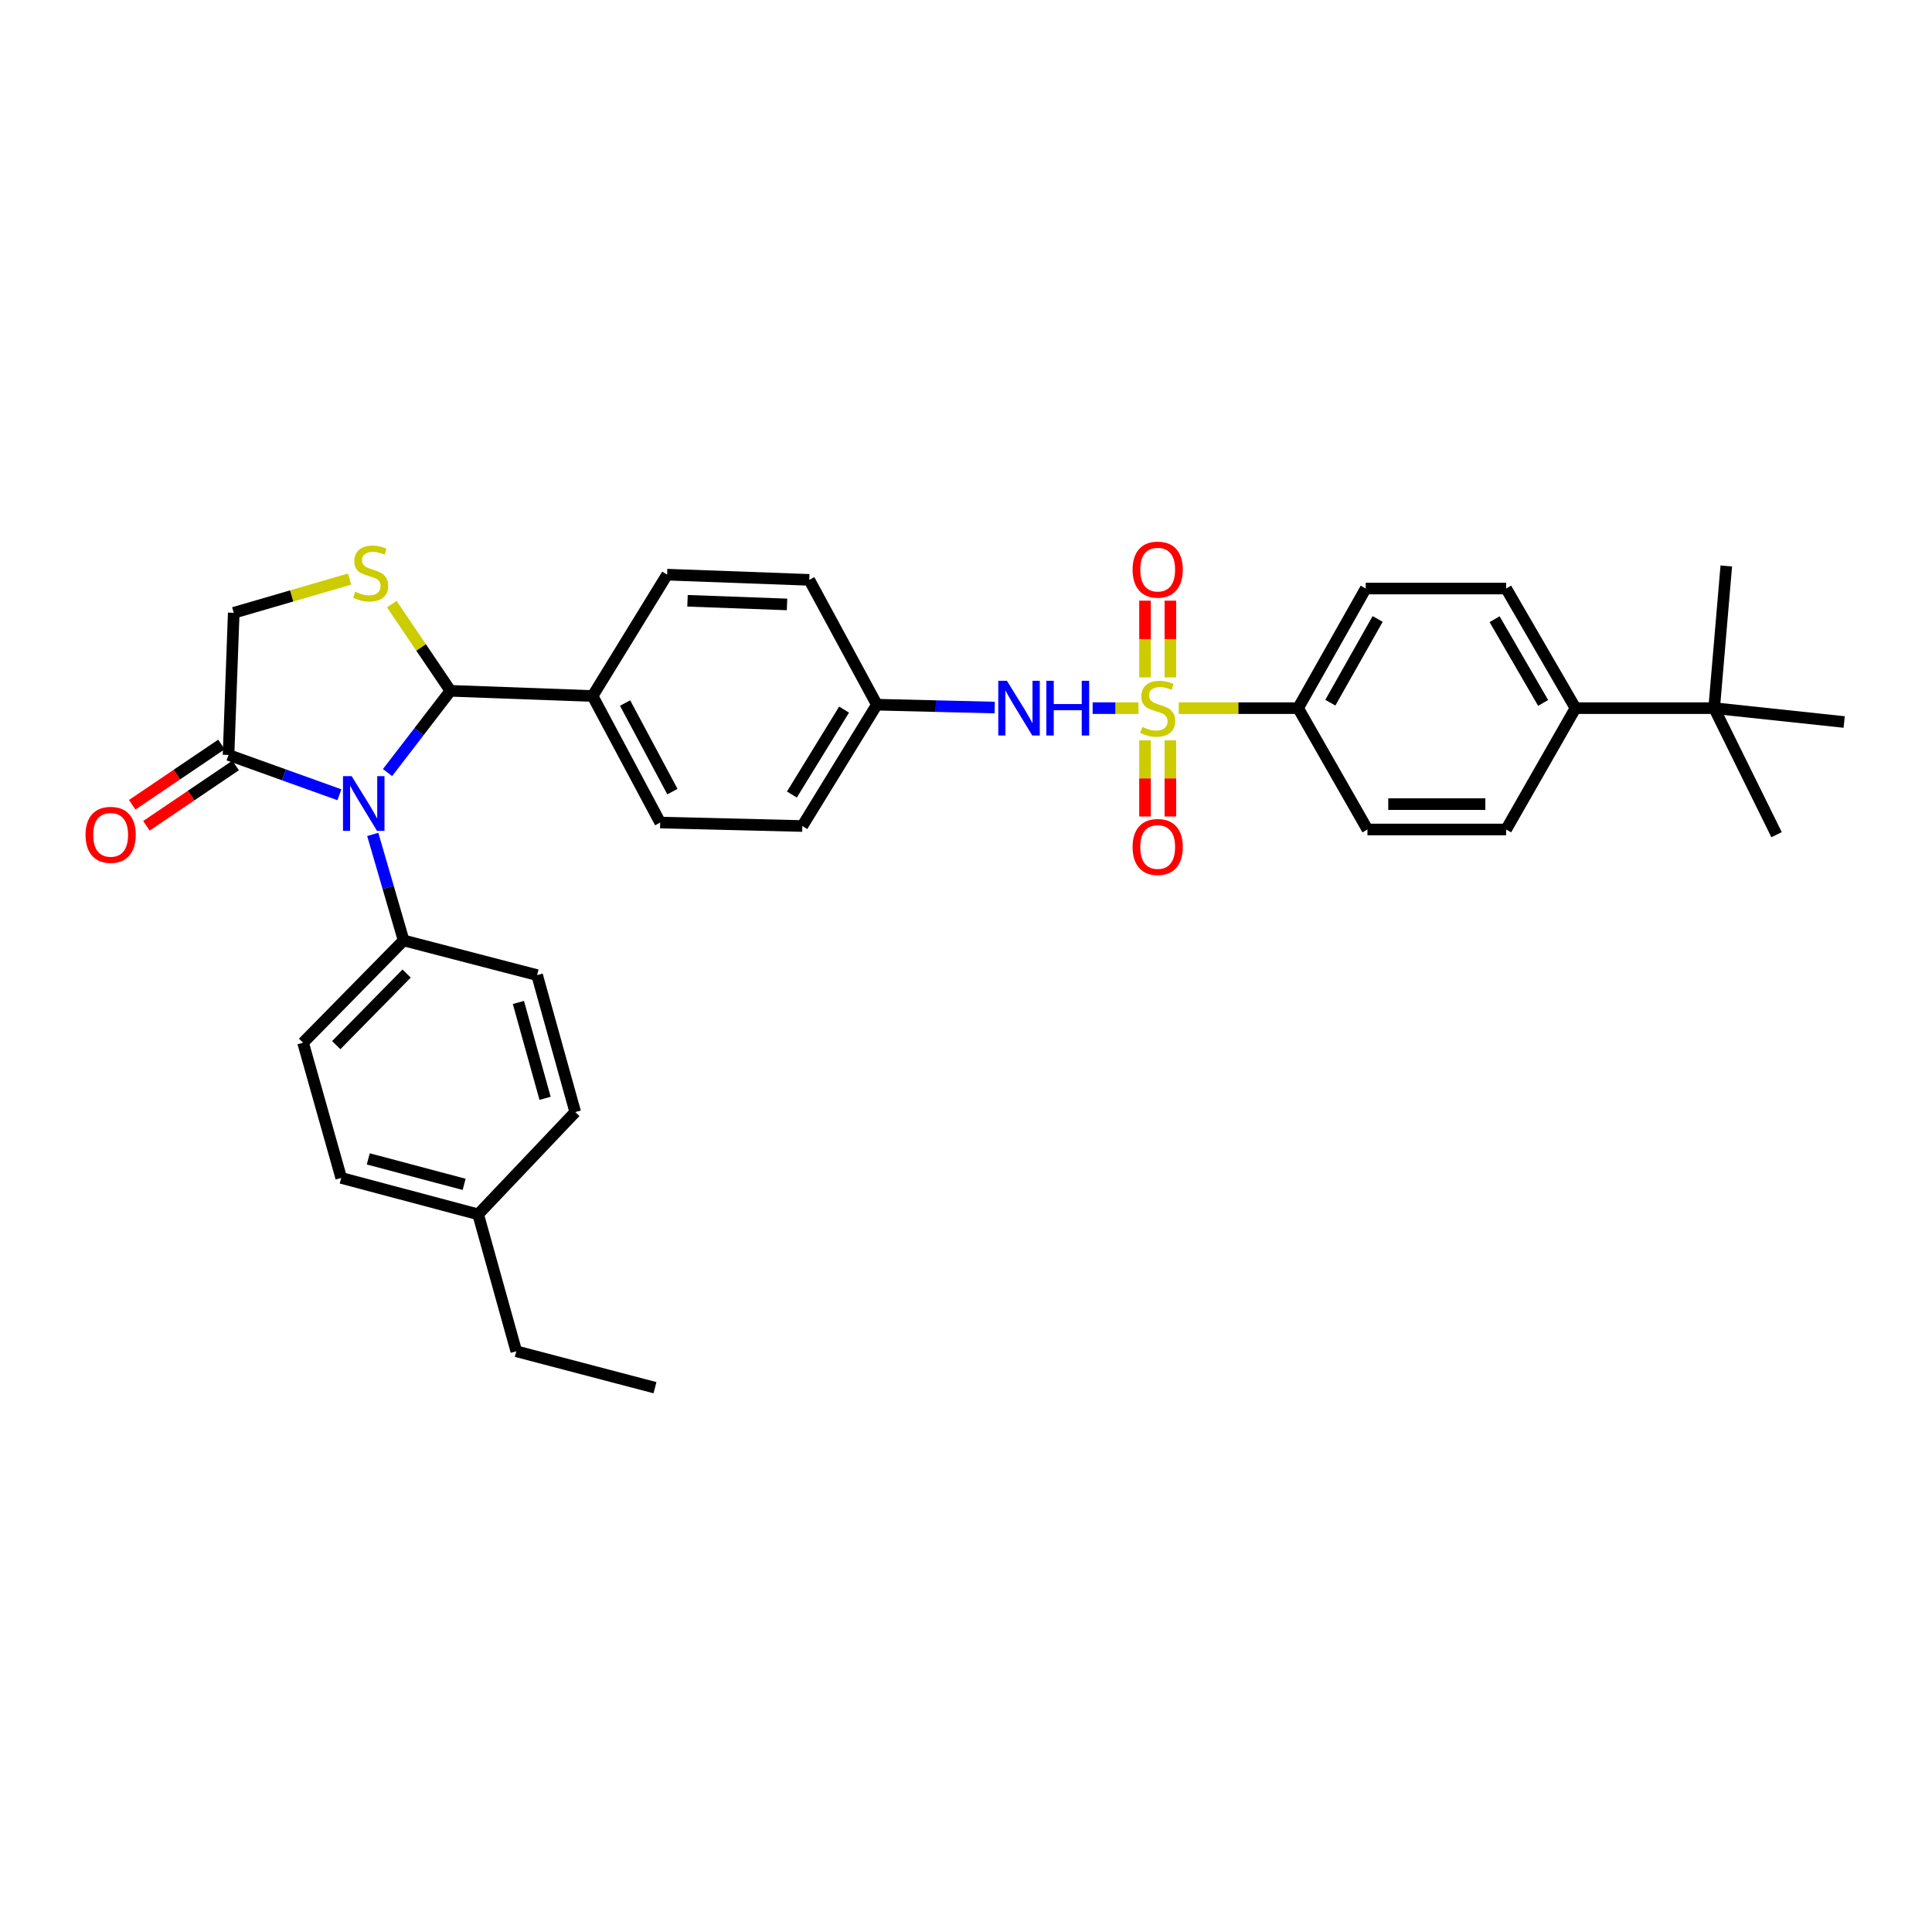 <?xml version='1.0' encoding='iso-8859-1'?>
<svg version='1.1' baseProfile='full'
              xmlns='http://www.w3.org/2000/svg'
                      xmlns:rdkit='http://www.rdkit.org/xml'
                      xmlns:xlink='http://www.w3.org/1999/xlink'
                  xml:space='preserve'
width='1000px' height='1000px' viewBox='0 0 1000 1000'>
<!-- END OF HEADER -->
<rect style='opacity:1.0;fill:#FFFFFF;stroke:none' width='1000' height='1000' x='0' y='0'> </rect>
<path class='bond-0' d='M 565.538,366.535 L 577.419,366.535' style='fill:none;fill-rule:evenodd;stroke:#0000FF;stroke-width:6px;stroke-linecap:butt;stroke-linejoin:miter;stroke-opacity:1' />
<path class='bond-0' d='M 577.419,366.535 L 589.299,366.535' style='fill:none;fill-rule:evenodd;stroke:#CCCC00;stroke-width:6px;stroke-linecap:butt;stroke-linejoin:miter;stroke-opacity:1' />
<path class='bond-1' d='M 514.864,366.229 L 484.365,365.485' style='fill:none;fill-rule:evenodd;stroke:#0000FF;stroke-width:6px;stroke-linecap:butt;stroke-linejoin:miter;stroke-opacity:1' />
<path class='bond-1' d='M 484.365,365.485 L 453.866,364.741' style='fill:none;fill-rule:evenodd;stroke:#000000;stroke-width:6px;stroke-linecap:butt;stroke-linejoin:miter;stroke-opacity:1' />
<path class='bond-2' d='M 605.784,350.621 L 605.784,330.764' style='fill:none;fill-rule:evenodd;stroke:#CCCC00;stroke-width:6px;stroke-linecap:butt;stroke-linejoin:miter;stroke-opacity:1' />
<path class='bond-2' d='M 605.784,330.764 L 605.784,310.908' style='fill:none;fill-rule:evenodd;stroke:#FF0000;stroke-width:6px;stroke-linecap:butt;stroke-linejoin:miter;stroke-opacity:1' />
<path class='bond-2' d='M 592.657,350.621 L 592.657,330.764' style='fill:none;fill-rule:evenodd;stroke:#CCCC00;stroke-width:6px;stroke-linecap:butt;stroke-linejoin:miter;stroke-opacity:1' />
<path class='bond-2' d='M 592.657,330.764 L 592.657,310.908' style='fill:none;fill-rule:evenodd;stroke:#FF0000;stroke-width:6px;stroke-linecap:butt;stroke-linejoin:miter;stroke-opacity:1' />
<path class='bond-3' d='M 592.657,383.21 L 592.657,402.916' style='fill:none;fill-rule:evenodd;stroke:#CCCC00;stroke-width:6px;stroke-linecap:butt;stroke-linejoin:miter;stroke-opacity:1' />
<path class='bond-3' d='M 592.657,402.916 L 592.657,422.622' style='fill:none;fill-rule:evenodd;stroke:#FF0000;stroke-width:6px;stroke-linecap:butt;stroke-linejoin:miter;stroke-opacity:1' />
<path class='bond-3' d='M 605.784,383.21 L 605.784,402.916' style='fill:none;fill-rule:evenodd;stroke:#CCCC00;stroke-width:6px;stroke-linecap:butt;stroke-linejoin:miter;stroke-opacity:1' />
<path class='bond-3' d='M 605.784,402.916 L 605.784,422.622' style='fill:none;fill-rule:evenodd;stroke:#FF0000;stroke-width:6px;stroke-linecap:butt;stroke-linejoin:miter;stroke-opacity:1' />
<path class='bond-4' d='M 610.118,366.535 L 641.01,366.535' style='fill:none;fill-rule:evenodd;stroke:#CCCC00;stroke-width:6px;stroke-linecap:butt;stroke-linejoin:miter;stroke-opacity:1' />
<path class='bond-4' d='M 641.01,366.535 L 671.902,366.535' style='fill:none;fill-rule:evenodd;stroke:#000000;stroke-width:6px;stroke-linecap:butt;stroke-linejoin:miter;stroke-opacity:1' />
<path class='bond-5' d='M 671.902,366.535 L 707.79,429.342' style='fill:none;fill-rule:evenodd;stroke:#000000;stroke-width:6px;stroke-linecap:butt;stroke-linejoin:miter;stroke-opacity:1' />
<path class='bond-6' d='M 671.902,366.535 L 706.893,304.626' style='fill:none;fill-rule:evenodd;stroke:#000000;stroke-width:6px;stroke-linecap:butt;stroke-linejoin:miter;stroke-opacity:1' />
<path class='bond-6' d='M 688.579,363.708 L 713.073,320.372' style='fill:none;fill-rule:evenodd;stroke:#000000;stroke-width:6px;stroke-linecap:butt;stroke-linejoin:miter;stroke-opacity:1' />
<path class='bond-7' d='M 887.247,366.535 L 815.463,366.535' style='fill:none;fill-rule:evenodd;stroke:#000000;stroke-width:6px;stroke-linecap:butt;stroke-linejoin:miter;stroke-opacity:1' />
<path class='bond-8' d='M 887.247,366.535 L 919.547,432.033' style='fill:none;fill-rule:evenodd;stroke:#000000;stroke-width:6px;stroke-linecap:butt;stroke-linejoin:miter;stroke-opacity:1' />
<path class='bond-9' d='M 887.247,366.535 L 893.526,292.957' style='fill:none;fill-rule:evenodd;stroke:#000000;stroke-width:6px;stroke-linecap:butt;stroke-linejoin:miter;stroke-opacity:1' />
<path class='bond-10' d='M 887.247,366.535 L 954.545,373.712' style='fill:none;fill-rule:evenodd;stroke:#000000;stroke-width:6px;stroke-linecap:butt;stroke-linejoin:miter;stroke-opacity:1' />
<path class='bond-11' d='M 180.936,299.727 L 150.959,308.456' style='fill:none;fill-rule:evenodd;stroke:#CCCC00;stroke-width:6px;stroke-linecap:butt;stroke-linejoin:miter;stroke-opacity:1' />
<path class='bond-11' d='M 150.959,308.456 L 120.982,317.184' style='fill:none;fill-rule:evenodd;stroke:#000000;stroke-width:6px;stroke-linecap:butt;stroke-linejoin:miter;stroke-opacity:1' />
<path class='bond-12' d='M 202.783,312.691 L 217.961,335.128' style='fill:none;fill-rule:evenodd;stroke:#CCCC00;stroke-width:6px;stroke-linecap:butt;stroke-linejoin:miter;stroke-opacity:1' />
<path class='bond-12' d='M 217.961,335.128 L 233.139,357.565' style='fill:none;fill-rule:evenodd;stroke:#000000;stroke-width:6px;stroke-linecap:butt;stroke-linejoin:miter;stroke-opacity:1' />
<path class='bond-13' d='M 120.982,317.184 L 118.29,390.762' style='fill:none;fill-rule:evenodd;stroke:#000000;stroke-width:6px;stroke-linecap:butt;stroke-linejoin:miter;stroke-opacity:1' />
<path class='bond-14' d='M 118.29,390.762 L 146.982,401.063' style='fill:none;fill-rule:evenodd;stroke:#000000;stroke-width:6px;stroke-linecap:butt;stroke-linejoin:miter;stroke-opacity:1' />
<path class='bond-14' d='M 146.982,401.063 L 175.674,411.363' style='fill:none;fill-rule:evenodd;stroke:#0000FF;stroke-width:6px;stroke-linecap:butt;stroke-linejoin:miter;stroke-opacity:1' />
<path class='bond-15' d='M 114.613,385.326 L 91.524,400.942' style='fill:none;fill-rule:evenodd;stroke:#000000;stroke-width:6px;stroke-linecap:butt;stroke-linejoin:miter;stroke-opacity:1' />
<path class='bond-15' d='M 91.524,400.942 L 68.435,416.558' style='fill:none;fill-rule:evenodd;stroke:#FF0000;stroke-width:6px;stroke-linecap:butt;stroke-linejoin:miter;stroke-opacity:1' />
<path class='bond-15' d='M 121.968,396.199 L 98.879,411.815' style='fill:none;fill-rule:evenodd;stroke:#000000;stroke-width:6px;stroke-linecap:butt;stroke-linejoin:miter;stroke-opacity:1' />
<path class='bond-15' d='M 98.879,411.815 L 75.79,427.432' style='fill:none;fill-rule:evenodd;stroke:#FF0000;stroke-width:6px;stroke-linecap:butt;stroke-linejoin:miter;stroke-opacity:1' />
<path class='bond-16' d='M 200.581,399.887 L 216.86,378.726' style='fill:none;fill-rule:evenodd;stroke:#0000FF;stroke-width:6px;stroke-linecap:butt;stroke-linejoin:miter;stroke-opacity:1' />
<path class='bond-16' d='M 216.86,378.726 L 233.139,357.565' style='fill:none;fill-rule:evenodd;stroke:#000000;stroke-width:6px;stroke-linecap:butt;stroke-linejoin:miter;stroke-opacity:1' />
<path class='bond-17' d='M 192.934,431.892 L 200.923,459.329' style='fill:none;fill-rule:evenodd;stroke:#0000FF;stroke-width:6px;stroke-linecap:butt;stroke-linejoin:miter;stroke-opacity:1' />
<path class='bond-17' d='M 200.923,459.329 L 208.912,486.766' style='fill:none;fill-rule:evenodd;stroke:#000000;stroke-width:6px;stroke-linecap:butt;stroke-linejoin:miter;stroke-opacity:1' />
<path class='bond-18' d='M 233.139,357.565 L 306.717,360.256' style='fill:none;fill-rule:evenodd;stroke:#000000;stroke-width:6px;stroke-linecap:butt;stroke-linejoin:miter;stroke-opacity:1' />
<path class='bond-19' d='M 415.287,427.548 L 453.866,364.741' style='fill:none;fill-rule:evenodd;stroke:#000000;stroke-width:6px;stroke-linecap:butt;stroke-linejoin:miter;stroke-opacity:1' />
<path class='bond-19' d='M 409.888,411.256 L 436.894,367.291' style='fill:none;fill-rule:evenodd;stroke:#000000;stroke-width:6px;stroke-linecap:butt;stroke-linejoin:miter;stroke-opacity:1' />
<path class='bond-20' d='M 415.287,427.548 L 341.708,425.754' style='fill:none;fill-rule:evenodd;stroke:#000000;stroke-width:6px;stroke-linecap:butt;stroke-linejoin:miter;stroke-opacity:1' />
<path class='bond-21' d='M 453.866,364.741 L 418.875,300.134' style='fill:none;fill-rule:evenodd;stroke:#000000;stroke-width:6px;stroke-linecap:butt;stroke-linejoin:miter;stroke-opacity:1' />
<path class='bond-22' d='M 208.912,486.766 L 278.005,504.714' style='fill:none;fill-rule:evenodd;stroke:#000000;stroke-width:6px;stroke-linecap:butt;stroke-linejoin:miter;stroke-opacity:1' />
<path class='bond-23' d='M 208.912,486.766 L 156.87,539.705' style='fill:none;fill-rule:evenodd;stroke:#000000;stroke-width:6px;stroke-linecap:butt;stroke-linejoin:miter;stroke-opacity:1' />
<path class='bond-23' d='M 210.467,503.91 L 174.038,540.967' style='fill:none;fill-rule:evenodd;stroke:#000000;stroke-width:6px;stroke-linecap:butt;stroke-linejoin:miter;stroke-opacity:1' />
<path class='bond-24' d='M 247.491,628.54 L 176.612,609.695' style='fill:none;fill-rule:evenodd;stroke:#000000;stroke-width:6px;stroke-linecap:butt;stroke-linejoin:miter;stroke-opacity:1' />
<path class='bond-24' d='M 240.232,613.027 L 190.617,599.835' style='fill:none;fill-rule:evenodd;stroke:#000000;stroke-width:6px;stroke-linecap:butt;stroke-linejoin:miter;stroke-opacity:1' />
<path class='bond-25' d='M 247.491,628.54 L 267.233,699.42' style='fill:none;fill-rule:evenodd;stroke:#000000;stroke-width:6px;stroke-linecap:butt;stroke-linejoin:miter;stroke-opacity:1' />
<path class='bond-26' d='M 247.491,628.54 L 297.74,575.601' style='fill:none;fill-rule:evenodd;stroke:#000000;stroke-width:6px;stroke-linecap:butt;stroke-linejoin:miter;stroke-opacity:1' />
<path class='bond-27' d='M 278.005,504.714 L 297.74,575.601' style='fill:none;fill-rule:evenodd;stroke:#000000;stroke-width:6px;stroke-linecap:butt;stroke-linejoin:miter;stroke-opacity:1' />
<path class='bond-27' d='M 268.319,518.868 L 282.133,568.489' style='fill:none;fill-rule:evenodd;stroke:#000000;stroke-width:6px;stroke-linecap:butt;stroke-linejoin:miter;stroke-opacity:1' />
<path class='bond-28' d='M 156.87,539.705 L 176.612,609.695' style='fill:none;fill-rule:evenodd;stroke:#000000;stroke-width:6px;stroke-linecap:butt;stroke-linejoin:miter;stroke-opacity:1' />
<path class='bond-29' d='M 267.233,699.42 L 339.017,718.265' style='fill:none;fill-rule:evenodd;stroke:#000000;stroke-width:6px;stroke-linecap:butt;stroke-linejoin:miter;stroke-opacity:1' />
<path class='bond-30' d='M 418.875,300.134 L 345.297,297.442' style='fill:none;fill-rule:evenodd;stroke:#000000;stroke-width:6px;stroke-linecap:butt;stroke-linejoin:miter;stroke-opacity:1' />
<path class='bond-30' d='M 407.358,312.848 L 355.853,310.965' style='fill:none;fill-rule:evenodd;stroke:#000000;stroke-width:6px;stroke-linecap:butt;stroke-linejoin:miter;stroke-opacity:1' />
<path class='bond-31' d='M 345.297,297.442 L 306.717,360.256' style='fill:none;fill-rule:evenodd;stroke:#000000;stroke-width:6px;stroke-linecap:butt;stroke-linejoin:miter;stroke-opacity:1' />
<path class='bond-32' d='M 306.717,360.256 L 341.708,425.754' style='fill:none;fill-rule:evenodd;stroke:#000000;stroke-width:6px;stroke-linecap:butt;stroke-linejoin:miter;stroke-opacity:1' />
<path class='bond-32' d='M 323.544,363.895 L 348.038,409.743' style='fill:none;fill-rule:evenodd;stroke:#000000;stroke-width:6px;stroke-linecap:butt;stroke-linejoin:miter;stroke-opacity:1' />
<path class='bond-33' d='M 815.463,366.535 L 779.574,304.626' style='fill:none;fill-rule:evenodd;stroke:#000000;stroke-width:6px;stroke-linecap:butt;stroke-linejoin:miter;stroke-opacity:1' />
<path class='bond-33' d='M 798.722,363.832 L 773.6,320.496' style='fill:none;fill-rule:evenodd;stroke:#000000;stroke-width:6px;stroke-linecap:butt;stroke-linejoin:miter;stroke-opacity:1' />
<path class='bond-34' d='M 815.463,366.535 L 779.574,429.342' style='fill:none;fill-rule:evenodd;stroke:#000000;stroke-width:6px;stroke-linecap:butt;stroke-linejoin:miter;stroke-opacity:1' />
<path class='bond-35' d='M 707.79,429.342 L 779.574,429.342' style='fill:none;fill-rule:evenodd;stroke:#000000;stroke-width:6px;stroke-linecap:butt;stroke-linejoin:miter;stroke-opacity:1' />
<path class='bond-35' d='M 718.558,416.215 L 768.807,416.215' style='fill:none;fill-rule:evenodd;stroke:#000000;stroke-width:6px;stroke-linecap:butt;stroke-linejoin:miter;stroke-opacity:1' />
<path class='bond-36' d='M 706.893,304.626 L 779.574,304.626' style='fill:none;fill-rule:evenodd;stroke:#000000;stroke-width:6px;stroke-linecap:butt;stroke-linejoin:miter;stroke-opacity:1' />
<path  class='atom-0' d='M 521.184 352.375
L 530.464 367.375
Q 531.384 368.855, 532.864 371.535
Q 534.344 374.215, 534.424 374.375
L 534.424 352.375
L 538.184 352.375
L 538.184 380.695
L 534.304 380.695
L 524.344 364.295
Q 523.184 362.375, 521.944 360.175
Q 520.744 357.975, 520.384 357.295
L 520.384 380.695
L 516.704 380.695
L 516.704 352.375
L 521.184 352.375
' fill='#0000FF'/>
<path  class='atom-0' d='M 541.584 352.375
L 545.424 352.375
L 545.424 364.415
L 559.904 364.415
L 559.904 352.375
L 563.744 352.375
L 563.744 380.695
L 559.904 380.695
L 559.904 367.615
L 545.424 367.615
L 545.424 380.695
L 541.584 380.695
L 541.584 352.375
' fill='#0000FF'/>
<path  class='atom-1' d='M 591.221 376.255
Q 591.541 376.375, 592.861 376.935
Q 594.181 377.495, 595.621 377.855
Q 597.101 378.175, 598.541 378.175
Q 601.221 378.175, 602.781 376.895
Q 604.341 375.575, 604.341 373.295
Q 604.341 371.735, 603.541 370.775
Q 602.781 369.815, 601.581 369.295
Q 600.381 368.775, 598.381 368.175
Q 595.861 367.415, 594.341 366.695
Q 592.861 365.975, 591.781 364.455
Q 590.741 362.935, 590.741 360.375
Q 590.741 356.815, 593.141 354.615
Q 595.581 352.415, 600.381 352.415
Q 603.661 352.415, 607.381 353.975
L 606.461 357.055
Q 603.061 355.655, 600.501 355.655
Q 597.741 355.655, 596.221 356.815
Q 594.701 357.935, 594.741 359.895
Q 594.741 361.415, 595.501 362.335
Q 596.301 363.255, 597.421 363.775
Q 598.581 364.295, 600.501 364.895
Q 603.061 365.695, 604.581 366.495
Q 606.101 367.295, 607.181 368.935
Q 608.301 370.535, 608.301 373.295
Q 608.301 377.215, 605.661 379.335
Q 603.061 381.415, 598.701 381.415
Q 596.181 381.415, 594.261 380.855
Q 592.381 380.335, 590.141 379.415
L 591.221 376.255
' fill='#CCCC00'/>
<path  class='atom-2' d='M 586.221 294.831
Q 586.221 288.031, 589.581 284.231
Q 592.941 280.431, 599.221 280.431
Q 605.501 280.431, 608.861 284.231
Q 612.221 288.031, 612.221 294.831
Q 612.221 301.711, 608.821 305.631
Q 605.421 309.511, 599.221 309.511
Q 592.981 309.511, 589.581 305.631
Q 586.221 301.751, 586.221 294.831
M 599.221 306.311
Q 603.541 306.311, 605.861 303.431
Q 608.221 300.511, 608.221 294.831
Q 608.221 289.271, 605.861 286.471
Q 603.541 283.631, 599.221 283.631
Q 594.901 283.631, 592.541 286.431
Q 590.221 289.231, 590.221 294.831
Q 590.221 300.551, 592.541 303.431
Q 594.901 306.311, 599.221 306.311
' fill='#FF0000'/>
<path  class='atom-3' d='M 586.221 438.399
Q 586.221 431.599, 589.581 427.799
Q 592.941 423.999, 599.221 423.999
Q 605.501 423.999, 608.861 427.799
Q 612.221 431.599, 612.221 438.399
Q 612.221 445.279, 608.821 449.199
Q 605.421 453.079, 599.221 453.079
Q 592.981 453.079, 589.581 449.199
Q 586.221 445.319, 586.221 438.399
M 599.221 449.879
Q 603.541 449.879, 605.861 446.999
Q 608.221 444.079, 608.221 438.399
Q 608.221 432.839, 605.861 430.039
Q 603.541 427.199, 599.221 427.199
Q 594.901 427.199, 592.541 429.999
Q 590.221 432.799, 590.221 438.399
Q 590.221 444.119, 592.541 446.999
Q 594.901 449.879, 599.221 449.879
' fill='#FF0000'/>
<path  class='atom-6' d='M 183.861 306.265
Q 184.181 306.385, 185.501 306.945
Q 186.821 307.505, 188.261 307.865
Q 189.741 308.185, 191.181 308.185
Q 193.861 308.185, 195.421 306.905
Q 196.981 305.585, 196.981 303.305
Q 196.981 301.745, 196.181 300.785
Q 195.421 299.825, 194.221 299.305
Q 193.021 298.785, 191.021 298.185
Q 188.501 297.425, 186.981 296.705
Q 185.501 295.985, 184.421 294.465
Q 183.381 292.945, 183.381 290.385
Q 183.381 286.825, 185.781 284.625
Q 188.221 282.425, 193.021 282.425
Q 196.301 282.425, 200.021 283.985
L 199.101 287.065
Q 195.701 285.665, 193.141 285.665
Q 190.381 285.665, 188.861 286.825
Q 187.341 287.945, 187.381 289.905
Q 187.381 291.425, 188.141 292.345
Q 188.941 293.265, 190.061 293.785
Q 191.221 294.305, 193.141 294.905
Q 195.701 295.705, 197.221 296.505
Q 198.741 297.305, 199.821 298.945
Q 200.941 300.545, 200.941 303.305
Q 200.941 307.225, 198.301 309.345
Q 195.701 311.425, 191.341 311.425
Q 188.821 311.425, 186.901 310.865
Q 185.021 310.345, 182.781 309.425
L 183.861 306.265
' fill='#CCCC00'/>
<path  class='atom-9' d='M 182.013 401.726
L 191.293 416.726
Q 192.213 418.206, 193.693 420.886
Q 195.173 423.566, 195.253 423.726
L 195.253 401.726
L 199.013 401.726
L 199.013 430.046
L 195.133 430.046
L 185.173 413.646
Q 184.013 411.726, 182.773 409.526
Q 181.573 407.326, 181.213 406.646
L 181.213 430.046
L 177.533 430.046
L 177.533 401.726
L 182.013 401.726
' fill='#0000FF'/>
<path  class='atom-11' d='M 44.271 432.113
Q 44.271 425.313, 47.631 421.513
Q 50.991 417.713, 57.271 417.713
Q 63.551 417.713, 66.911 421.513
Q 70.271 425.313, 70.271 432.113
Q 70.271 438.993, 66.871 442.913
Q 63.471 446.793, 57.271 446.793
Q 51.031 446.793, 47.631 442.913
Q 44.271 439.033, 44.271 432.113
M 57.271 443.593
Q 61.591 443.593, 63.911 440.713
Q 66.271 437.793, 66.271 432.113
Q 66.271 426.553, 63.911 423.753
Q 61.591 420.913, 57.271 420.913
Q 52.951 420.913, 50.591 423.713
Q 48.271 426.513, 48.271 432.113
Q 48.271 437.833, 50.591 440.713
Q 52.951 443.593, 57.271 443.593
' fill='#FF0000'/>
</svg>
